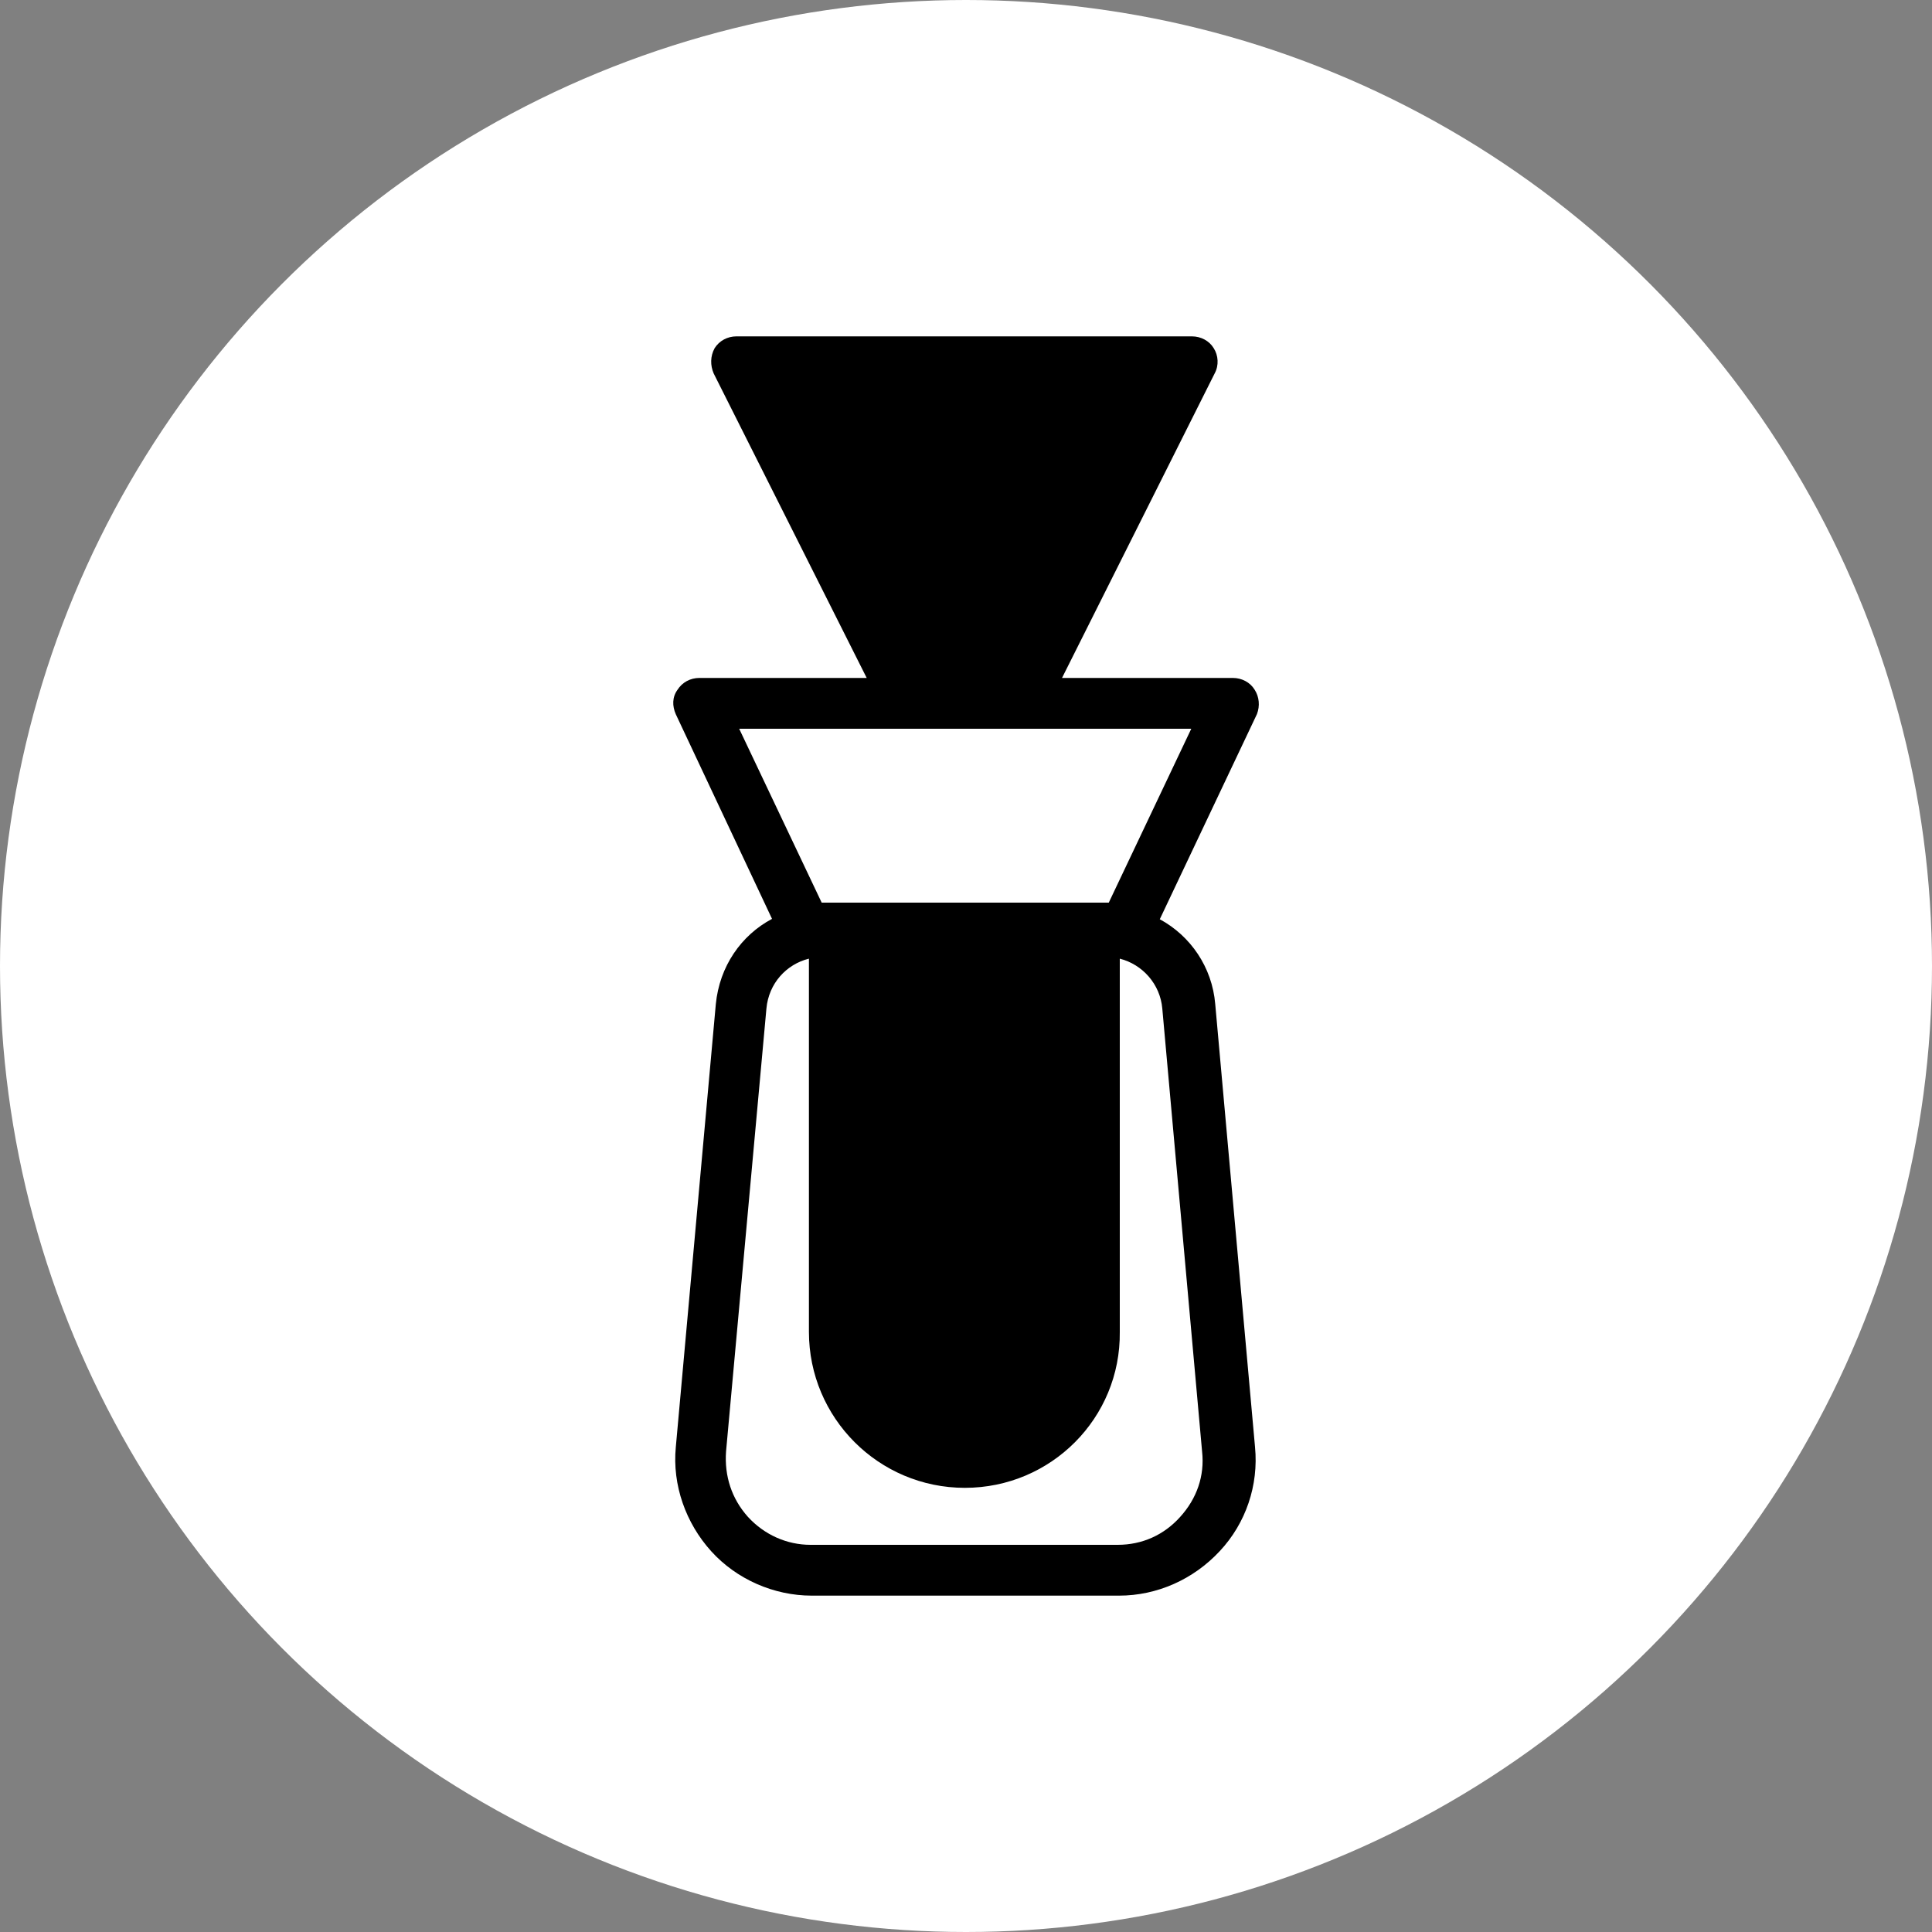 <?xml version="1.0" encoding="utf-8"?>
<!-- Generator: Adobe Illustrator 27.0.0, SVG Export Plug-In . SVG Version: 6.00 Build 0)  -->
<svg version="1.1" id="Ebene_1" xmlns="http://www.w3.org/2000/svg" xmlns:xlink="http://www.w3.org/1999/xlink" x="0px" y="0px"
	 width="1000px" height="1000px" viewBox="0 0 1000 1000" enable-background="new 0 0 1000 1000" xml:space="preserve">
<rect x="0" y="0" width="1000" height="1000" fill="#808080" stroke="none"/>
<g>
	<circle fill="#FFFFFF" cx="500" cy="500" r="500"/>
</g>
<path d="M649.4,357c-2.3-3.8-6.6-6.1-11.3-6.1h-88.4l79-157.6c2.3-4.2,1.9-9.4-0.5-13.1c-2.3-3.8-6.6-6.1-11.3-6.1H381.2
	c-4.7,0-8.9,2.3-11.3,6.1c-2.3,4.2-2.3,8.9-0.5,13.1l79.2,157.6H362c-4.7,0-8.9,2.3-11.3,6.1c-2.8,3.8-2.8,8.4-0.9,12.7l49.8,105.9
	c-16,8.5-27.2,24.6-29.1,44.2L349.8,749c-1.9,19.7,5.2,39.4,18.3,53.9c13.1,14.5,32.4,23,52.1,23h159c19.7,0,38.5-8.4,52.1-23
	c13.6-14.5,20.2-34.2,18.3-53.9l-20.6-229.3c-1.6-19.1-12.8-35.3-28.7-43.9l50.3-106.2C652.2,365.4,651.8,360.7,649.4,357z
	 M622.2,751.3c1.4,12.7-2.8,24.4-11.3,33.8c-8.4,9.4-19.7,14.5-32.4,14.5h-159c-12.2,0-23.9-5.2-32.4-14.5
	c-8.4-9.4-12.2-21.1-11.3-33.8L396.7,522c1.2-13,10.3-22.9,22-25.8v193.2c0,44.5,36.1,80.7,80.7,80.7s80.7-36.1,80.2-80.7V496.2
	c11.8,3,20.9,13.2,22,25.8L622.2,751.3z M573.9,467.2H425.3l-42.7-90h87.2h59.1h87.7L573.9,467.2z"/>
</svg>
